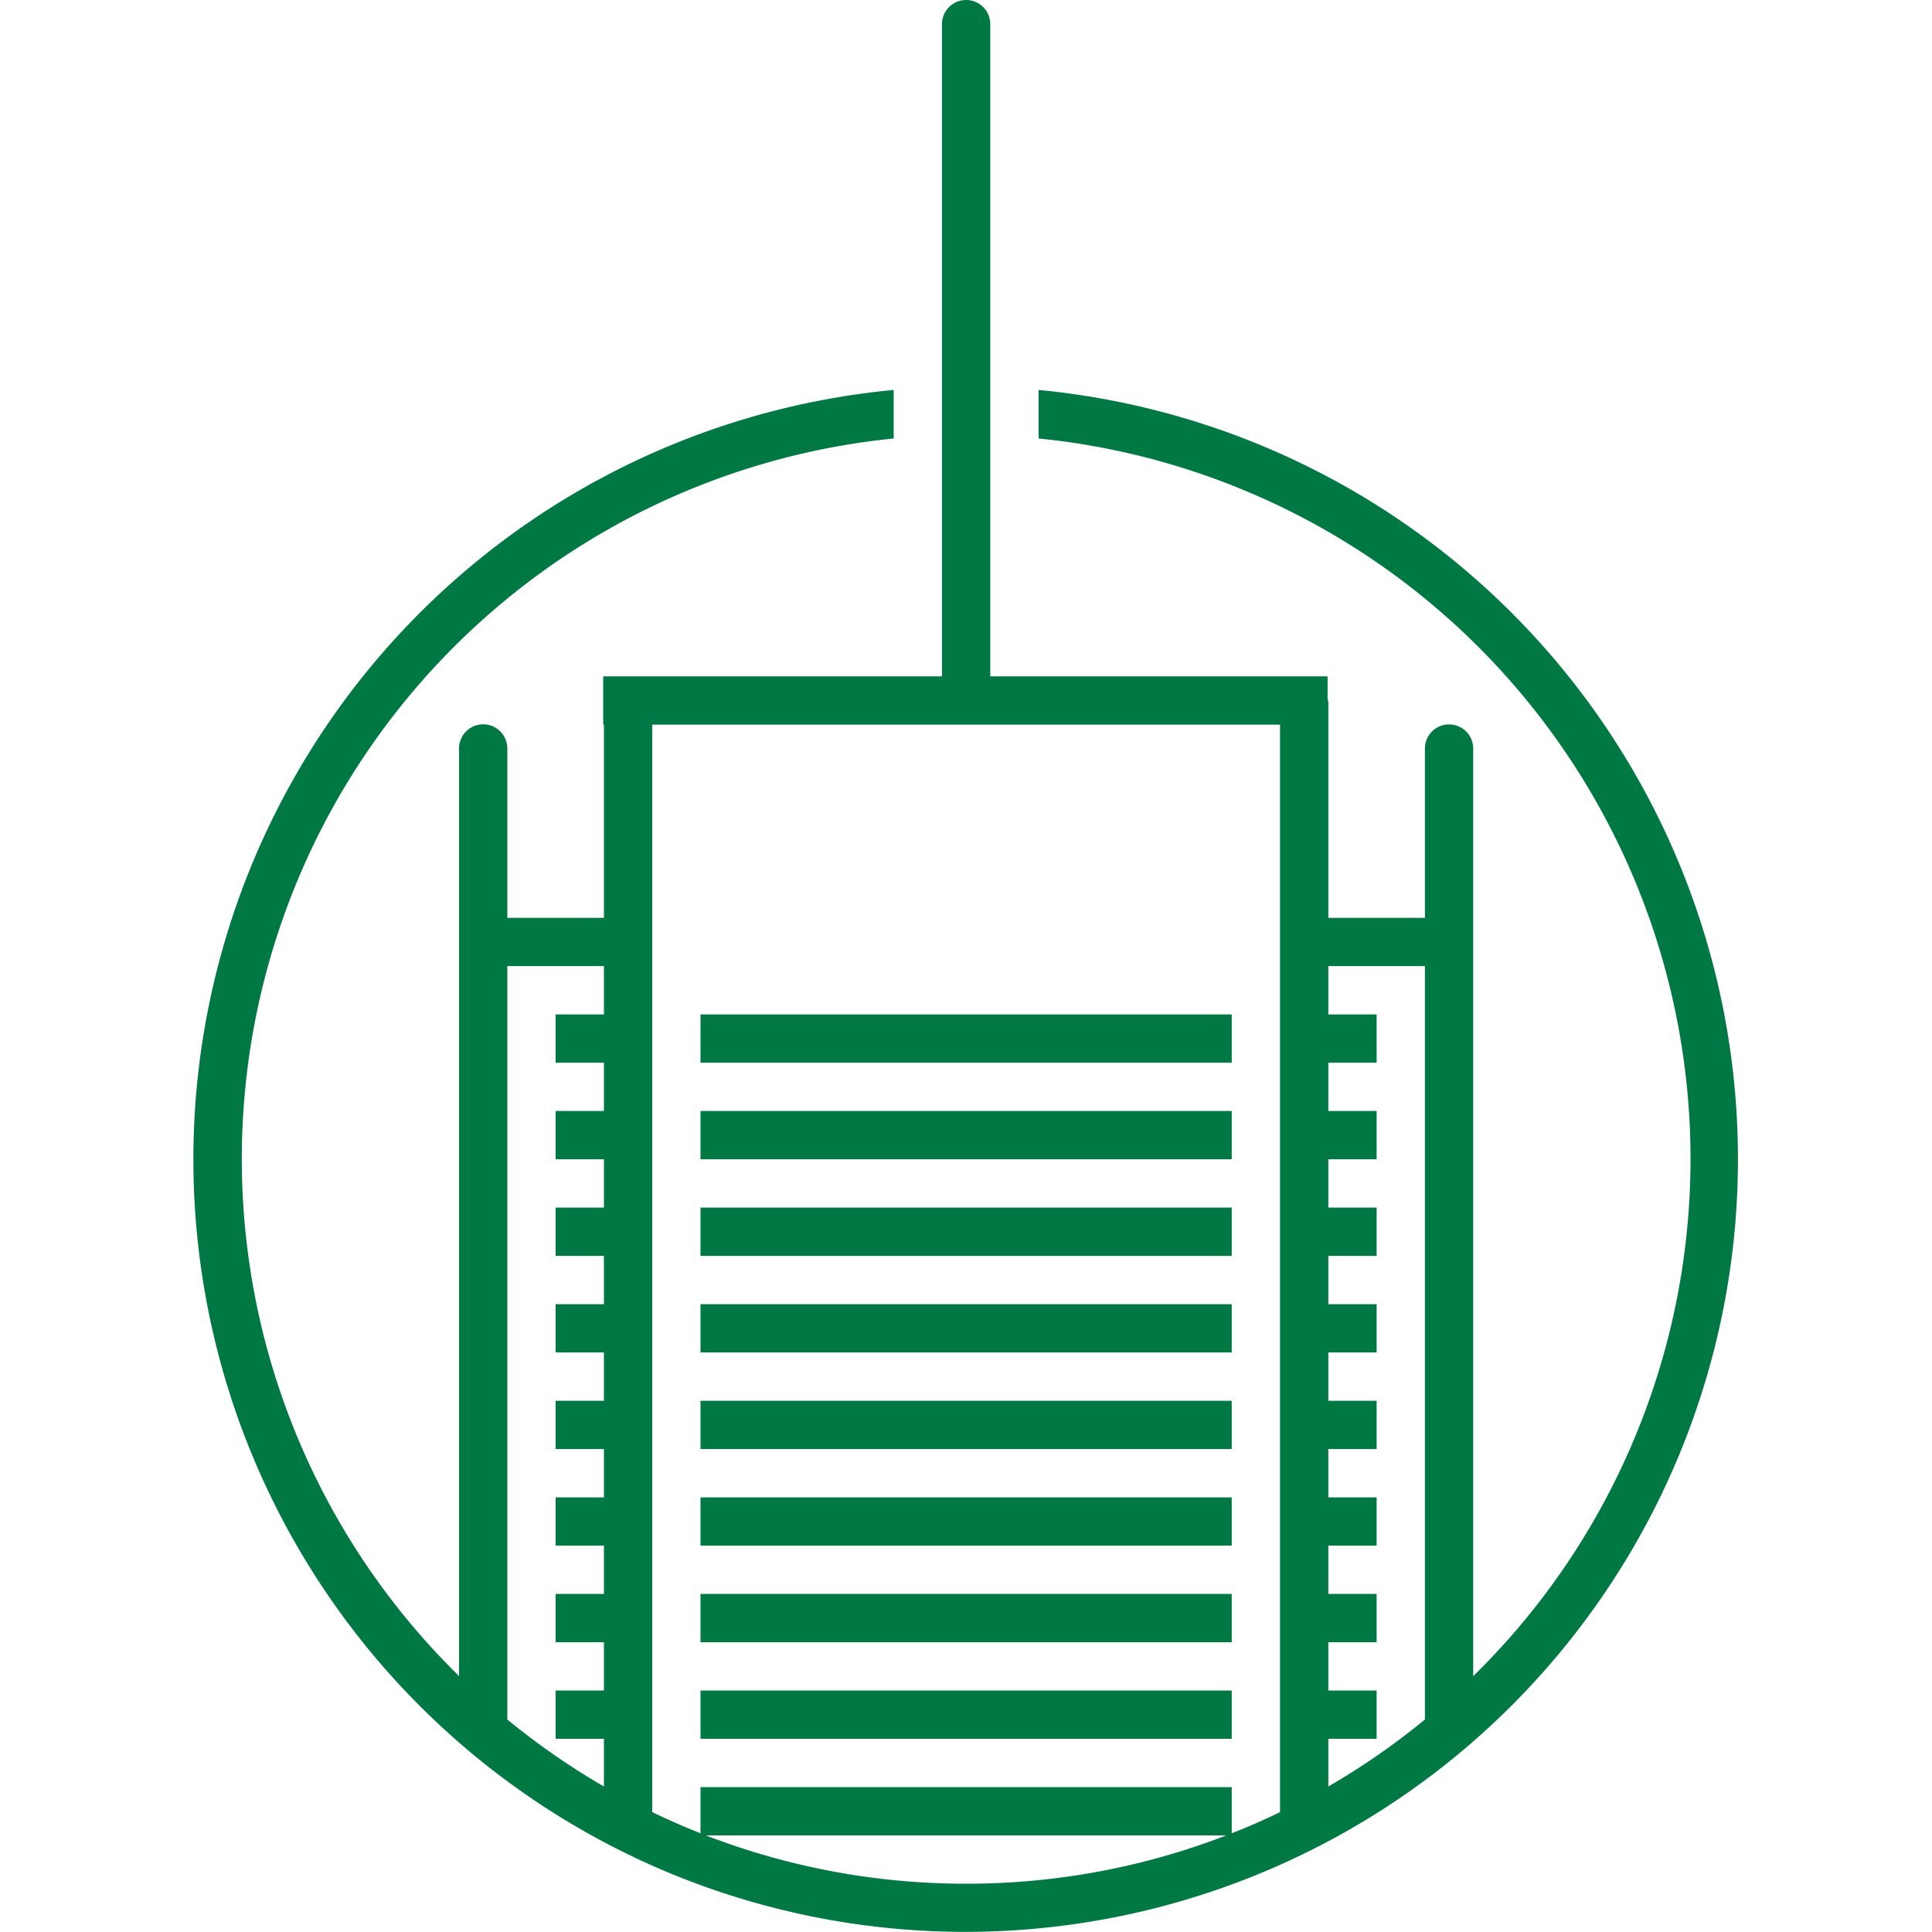 <!DOCTYPE svg PUBLIC "-//W3C//DTD SVG 1.1//EN" "http://www.w3.org/Graphics/SVG/1.1/DTD/svg11.dtd"><!--Uploaded to: SVG Repo, www.svgrepo.com, Transformed by: SVG Repo Mixer Tools--><svg xmlns="http://www.w3.org/2000/svg" width="800px" height="800px" fill="#000000" viewBox="-8.01 0 80.01 80.01"><g id="SVGRepo_bgCarrier" stroke-width="0"/><g id="SVGRepo_tracerCarrier" stroke-linecap="round" stroke-linejoin="round"/><g id="SVGRepo_iconCarrier"><path id="New_York_Times_Tower" fill="#007844" d="M156.544,337.486A32.007,32.007,0,0,1,166,276.139v2.01A29.986,29.986,0,0,0,148,329.4l0-38.414a1,1,0,1,1,2,0V298h4v-8h-.029v-2H168l0-27.01a1,1,0,1,1,2,0l0,15.025h0v2h0V288h13.97v1H184v9h4v-7.01a1,1,0,1,1,2,0l0,38.415a29.987,29.987,0,0,0-18-51.256v-2.01a32,32,0,1,1-15.456,61.347ZM169,338a29.843,29.843,0,0,0,10.775-2h-21.55A29.844,29.844,0,0,0,169,338Zm-11-2.088V334h22v1.912q1.019-.4,2-.876V290H156v45.034Q156.981,335.508,158,335.912Zm26-1.937a30.146,30.146,0,0,0,4-2.775l0-31.2h-4v2h2v2h-2v2h2v2h-2v2h2v2h-2v2h2v2h-2v2h2v2h-2v2h2v2h-2v2h2v2h-2v2h2v2h-2Zm-30,0V332h-2v-2h2v-2h-2v-2h2v-2h-2v-2h2v-2h-2v-2h2v-2h-2v-2h2v-2h-2v-2h2v-2h-2v-2h2v-2h-2v-2h2v-2h-4l0,31.2A30.147,30.147,0,0,0,154,333.974ZM158,332v-2h22v2Zm0-4v-2h22v2Zm0-4v-2h22v2Zm0-4v-2h22v2Zm0-4v-2h22v2Zm0-4v-2h22v2Zm0-4v-2h22v2Zm0-4v-2h22v2Z" data-name="New York Times Tower" transform="translate(-137 -259.99)"/></g></svg>